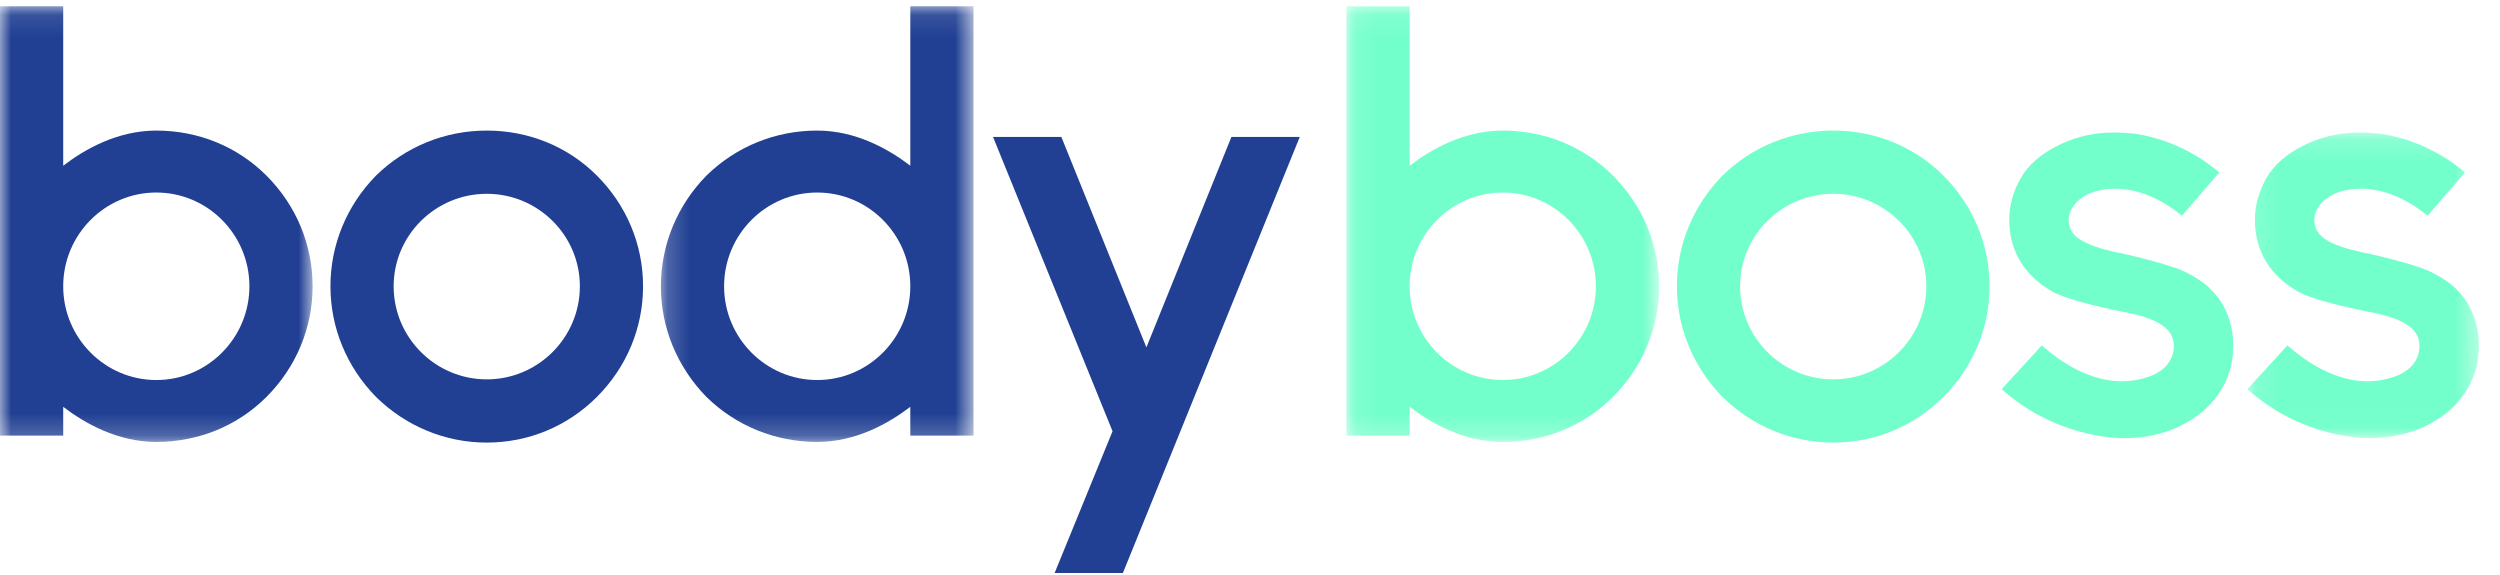 <?xml version="1.0" encoding="UTF-8" standalone="no"?>
<svg width="113px" height="26px" viewBox="0 0 113 26" version="1.1" xmlns="http://www.w3.org/2000/svg" xmlns:xlink="http://www.w3.org/1999/xlink">
    <!-- Generator: Sketch 3.7.2 (28276) - http://www.bohemiancoding.com/sketch -->
    <title>Logo</title>
    <desc>Created with Sketch.</desc>
    <defs>
        <polygon id="path-1" points="7.065 0.1 0 0.1 0 19.793 14.13 19.793 14.13 0.1 7.065 0.1"></polygon>
        <polygon id="path-3" points="14.329 0.1 0.198 0.1 0.198 19.793 14.329 19.793 14.329 0.1"></polygon>
        <polygon id="path-5" points="14.229 0.1 0.098 0.1 0.098 19.793 14.229 19.793 14.229 0.1"></polygon>
        <polygon id="path-7" points="10.589 13.97 10.589 0.155 0.121 0.155 0.121 13.97 10.589 13.97"></polygon>
    </defs>
    <g id="Page-1" stroke="none" stroke-width="1" fill="none" fill-rule="evenodd">
        <g id="Mobile---Homepage-Option-5f_@2x" transform="translate(-104, -55)">
            <g id="Top-Nav">
                <g id="Logo" transform="translate(104, 55)">
                    <g id="Group-3" transform="translate(0, 0.182)">
                        <mask id="mask-2" fill="white">
                            <use xlink:href="#path-1"></use>
                        </mask>
                        <g id="Clip-2"></g>
                        <path d="M7.065,16.995 C4.745,16.995 2.857,15.094 2.857,12.758 C2.857,10.421 4.745,8.52 7.065,8.52 C9.386,8.52 11.273,10.421 11.273,12.758 C11.273,15.094 9.386,16.995 7.065,16.995 M7.065,5.72 C5.317,5.72 3.832,6.56 2.857,7.309 L2.857,0.1 L-0,0.1 L-0,19.508 L2.857,19.508 L2.857,18.206 C3.832,18.954 5.317,19.793 7.065,19.793 C8.963,19.793 10.73,19.072 12.041,17.762 C13.388,16.415 14.13,14.638 14.13,12.758 C14.13,10.877 13.388,9.099 12.041,7.752 C10.73,6.442 8.963,5.72 7.065,5.72" id="Fill-1" fill="#214093" mask="url(#mask-2)"></path>
                    </g>
                    <path d="M26.21,12.94 C26.21,15.26 24.322,17.147 22.002,17.147 C19.681,17.147 17.793,15.26 17.793,12.94 C17.793,10.634 19.681,8.76 22.002,8.76 C24.322,8.76 26.21,10.634 26.21,12.94 M22.002,5.902 C20.114,5.902 18.337,6.625 16.996,7.936 C15.667,9.293 14.936,11.07 14.936,12.94 C14.936,14.808 15.668,16.586 16.999,17.945 C18.356,19.273 20.132,20.005 22.002,20.005 C23.881,20.005 25.648,19.273 26.977,17.944 C28.325,16.597 29.066,14.82 29.066,12.94 C29.066,11.059 28.325,9.281 26.977,7.934 C25.667,6.624 23.899,5.902 22.002,5.902" id="Fill-4" fill="#214093"></path>
                    <g id="Group-8" transform="translate(29.674, 0.182)">
                        <mask id="mask-4" fill="white">
                            <use xlink:href="#path-3"></use>
                        </mask>
                        <g id="Clip-7"></g>
                        <path d="M11.472,12.757 C11.472,15.094 9.584,16.995 7.264,16.995 C4.943,16.995 3.055,15.094 3.055,12.757 C3.055,10.421 4.943,8.52 7.264,8.52 C9.584,8.52 11.472,10.421 11.472,12.757 L11.472,12.757 Z M11.472,7.309 C10.497,6.56 9.012,5.72 7.264,5.72 C5.376,5.72 3.599,6.442 2.258,7.754 C0.93,9.11 0.198,10.887 0.198,12.757 C0.198,14.627 0.931,16.404 2.261,17.763 C3.599,19.073 5.375,19.793 7.264,19.793 C9.012,19.793 10.497,18.954 11.472,18.206 L11.472,19.508 L14.329,19.508 L14.329,0.1 L11.472,0.1 L11.472,7.309 Z" id="Fill-6" fill="#214093" mask="url(#mask-4)"></path>
                    </g>
                    <polygon id="Fill-9" fill="#214093" points="55.66 6.189 51.817 15.701 48.023 6.313 47.973 6.189 44.885 6.189 50.287 19.492 47.669 25.9 50.755 25.9 58.639 6.461 58.75 6.189"></polygon>
                    <g id="Group-13" transform="translate(60.761, 0.182)">
                        <mask id="mask-6" fill="white">
                            <use xlink:href="#path-5"></use>
                        </mask>
                        <g id="Clip-12"></g>
                        <path d="M11.373,12.757 C11.373,15.094 9.485,16.995 7.164,16.995 C4.843,16.995 2.955,15.094 2.955,12.757 C2.955,10.421 4.843,8.52 7.164,8.52 C9.485,8.52 11.373,10.421 11.373,12.757 M7.164,5.72 C5.416,5.72 3.931,6.561 2.955,7.309 L2.955,0.1 L0.098,0.1 L0.098,19.508 L2.955,19.508 L2.955,18.206 C3.93,18.953 5.415,19.793 7.164,19.793 C9.062,19.793 10.829,19.072 12.14,17.762 C13.488,16.414 14.229,14.637 14.229,12.757 C14.229,10.877 13.488,9.1 12.14,7.752 C10.83,6.442 9.062,5.72 7.164,5.72" id="Fill-11" fill="#73FFCB" mask="url(#mask-6)"></path>
                    </g>
                    <path d="M87.07,12.94 C87.07,15.26 85.182,17.147 82.862,17.147 C80.54,17.147 78.652,15.26 78.652,12.94 C78.652,10.634 80.54,8.76 82.862,8.76 C85.182,8.76 87.07,10.634 87.07,12.94 M82.862,5.902 C80.974,5.902 79.197,6.625 77.855,7.936 C76.527,9.294 75.796,11.07 75.796,12.94 C75.796,14.808 76.528,16.585 77.859,17.945 C79.216,19.273 80.993,20.005 82.862,20.005 C84.741,20.005 86.508,19.273 87.838,17.944 C89.185,16.596 89.927,14.819 89.927,12.94 C89.927,11.06 89.185,9.282 87.838,7.934 C86.527,6.624 84.76,5.902 82.862,5.902" id="Fill-14" fill="#73FFCB"></path>
                    <path d="M98.867,12.337 C98.202,11.962 95.853,11.43 95.779,11.43 L95.779,11.43 C94.12,11.076 93.503,10.672 93.503,9.935 C93.503,9.496 93.831,9.049 94.338,8.796 C94.692,8.619 95.134,8.53 95.652,8.53 C96.177,8.53 97.243,8.674 98.477,9.633 L98.625,9.749 L100.314,7.791 L100.154,7.663 C99.099,6.815 97.848,6.256 96.528,6.047 C96.201,6.017 95.854,5.989 95.537,5.989 C94.7,5.989 93.934,6.153 93.194,6.493 C92.423,6.849 91.879,7.271 91.481,7.822 C91.047,8.472 90.818,9.203 90.818,9.935 C90.818,11.328 91.486,12.447 92.749,13.169 C93.443,13.565 95.117,13.918 95.681,14.036 L95.707,14.042 C95.787,14.058 95.84,14.069 95.875,14.078 C97.523,14.371 98.258,14.849 98.258,15.629 C98.258,16.399 97.686,16.778 97.347,16.936 C96.893,17.133 96.409,17.234 95.909,17.234 C95.128,17.234 93.89,16.974 92.432,15.734 L92.287,15.612 L90.474,17.592 L90.631,17.727 C91.785,18.706 93.134,19.356 94.642,19.658 C95.192,19.761 95.606,19.805 96.024,19.805 C96.883,19.805 97.746,19.625 98.456,19.298 C99.273,18.905 99.869,18.416 100.277,17.804 C100.713,17.194 100.943,16.441 100.943,15.629 C100.943,14.84 100.722,14.106 100.3,13.504 C99.984,13.1 99.677,12.757 98.867,12.337" id="Fill-16" fill="#73FFCB"></path>
                    <g id="Group-20" transform="translate(101.457, 5.834)">
                        <mask id="mask-8" fill="white">
                            <use xlink:href="#path-7"></use>
                        </mask>
                        <g id="Clip-19"></g>
                        <path d="M5.356,8.124 L5.356,8.124 L5.356,8.124 L5.356,8.124 Z M9.949,7.673 L9.946,7.669 C9.629,7.265 9.322,6.922 8.514,6.504 C7.851,6.128 5.499,5.595 5.425,5.595 L5.425,5.595 C3.766,5.242 3.149,4.837 3.149,4.1 C3.149,3.663 3.477,3.215 3.984,2.962 C4.338,2.786 4.78,2.696 5.298,2.696 C5.823,2.696 6.889,2.839 8.123,3.799 L8.272,3.915 L9.96,1.957 L9.8,1.828 C8.745,0.98 7.494,0.421 6.174,0.213 C5.847,0.183 5.5,0.155 5.183,0.155 C4.346,0.155 3.579,0.319 2.84,0.658 C2.069,1.014 1.526,1.436 1.127,1.988 C0.694,2.637 0.464,3.368 0.464,4.1 C0.464,5.494 1.132,6.612 2.395,7.335 C3.089,7.73 4.763,8.083 5.313,8.199 L5.339,8.204 C5.427,8.222 5.485,8.235 5.521,8.243 C7.169,8.537 7.904,9.015 7.904,9.795 C7.904,10.564 7.332,10.944 6.993,11.101 C6.539,11.299 6.055,11.4 5.555,11.4 C4.774,11.4 3.536,11.14 2.078,9.9 L1.933,9.778 L0.121,11.758 L0.277,11.892 C1.431,12.872 2.78,13.522 4.288,13.824 C4.839,13.926 5.252,13.97 5.67,13.97 C6.529,13.97 7.392,13.79 8.102,13.463 C8.919,13.071 9.515,12.581 9.923,11.97 C10.359,11.36 10.589,10.608 10.589,9.795 C10.589,9.005 10.368,8.272 9.949,7.673 L9.949,7.673 Z" id="Fill-18" fill="#73FFCB" mask="url(#mask-8)"></path>
                    </g>
                </g>
            </g>
        </g>
    </g>
</svg>